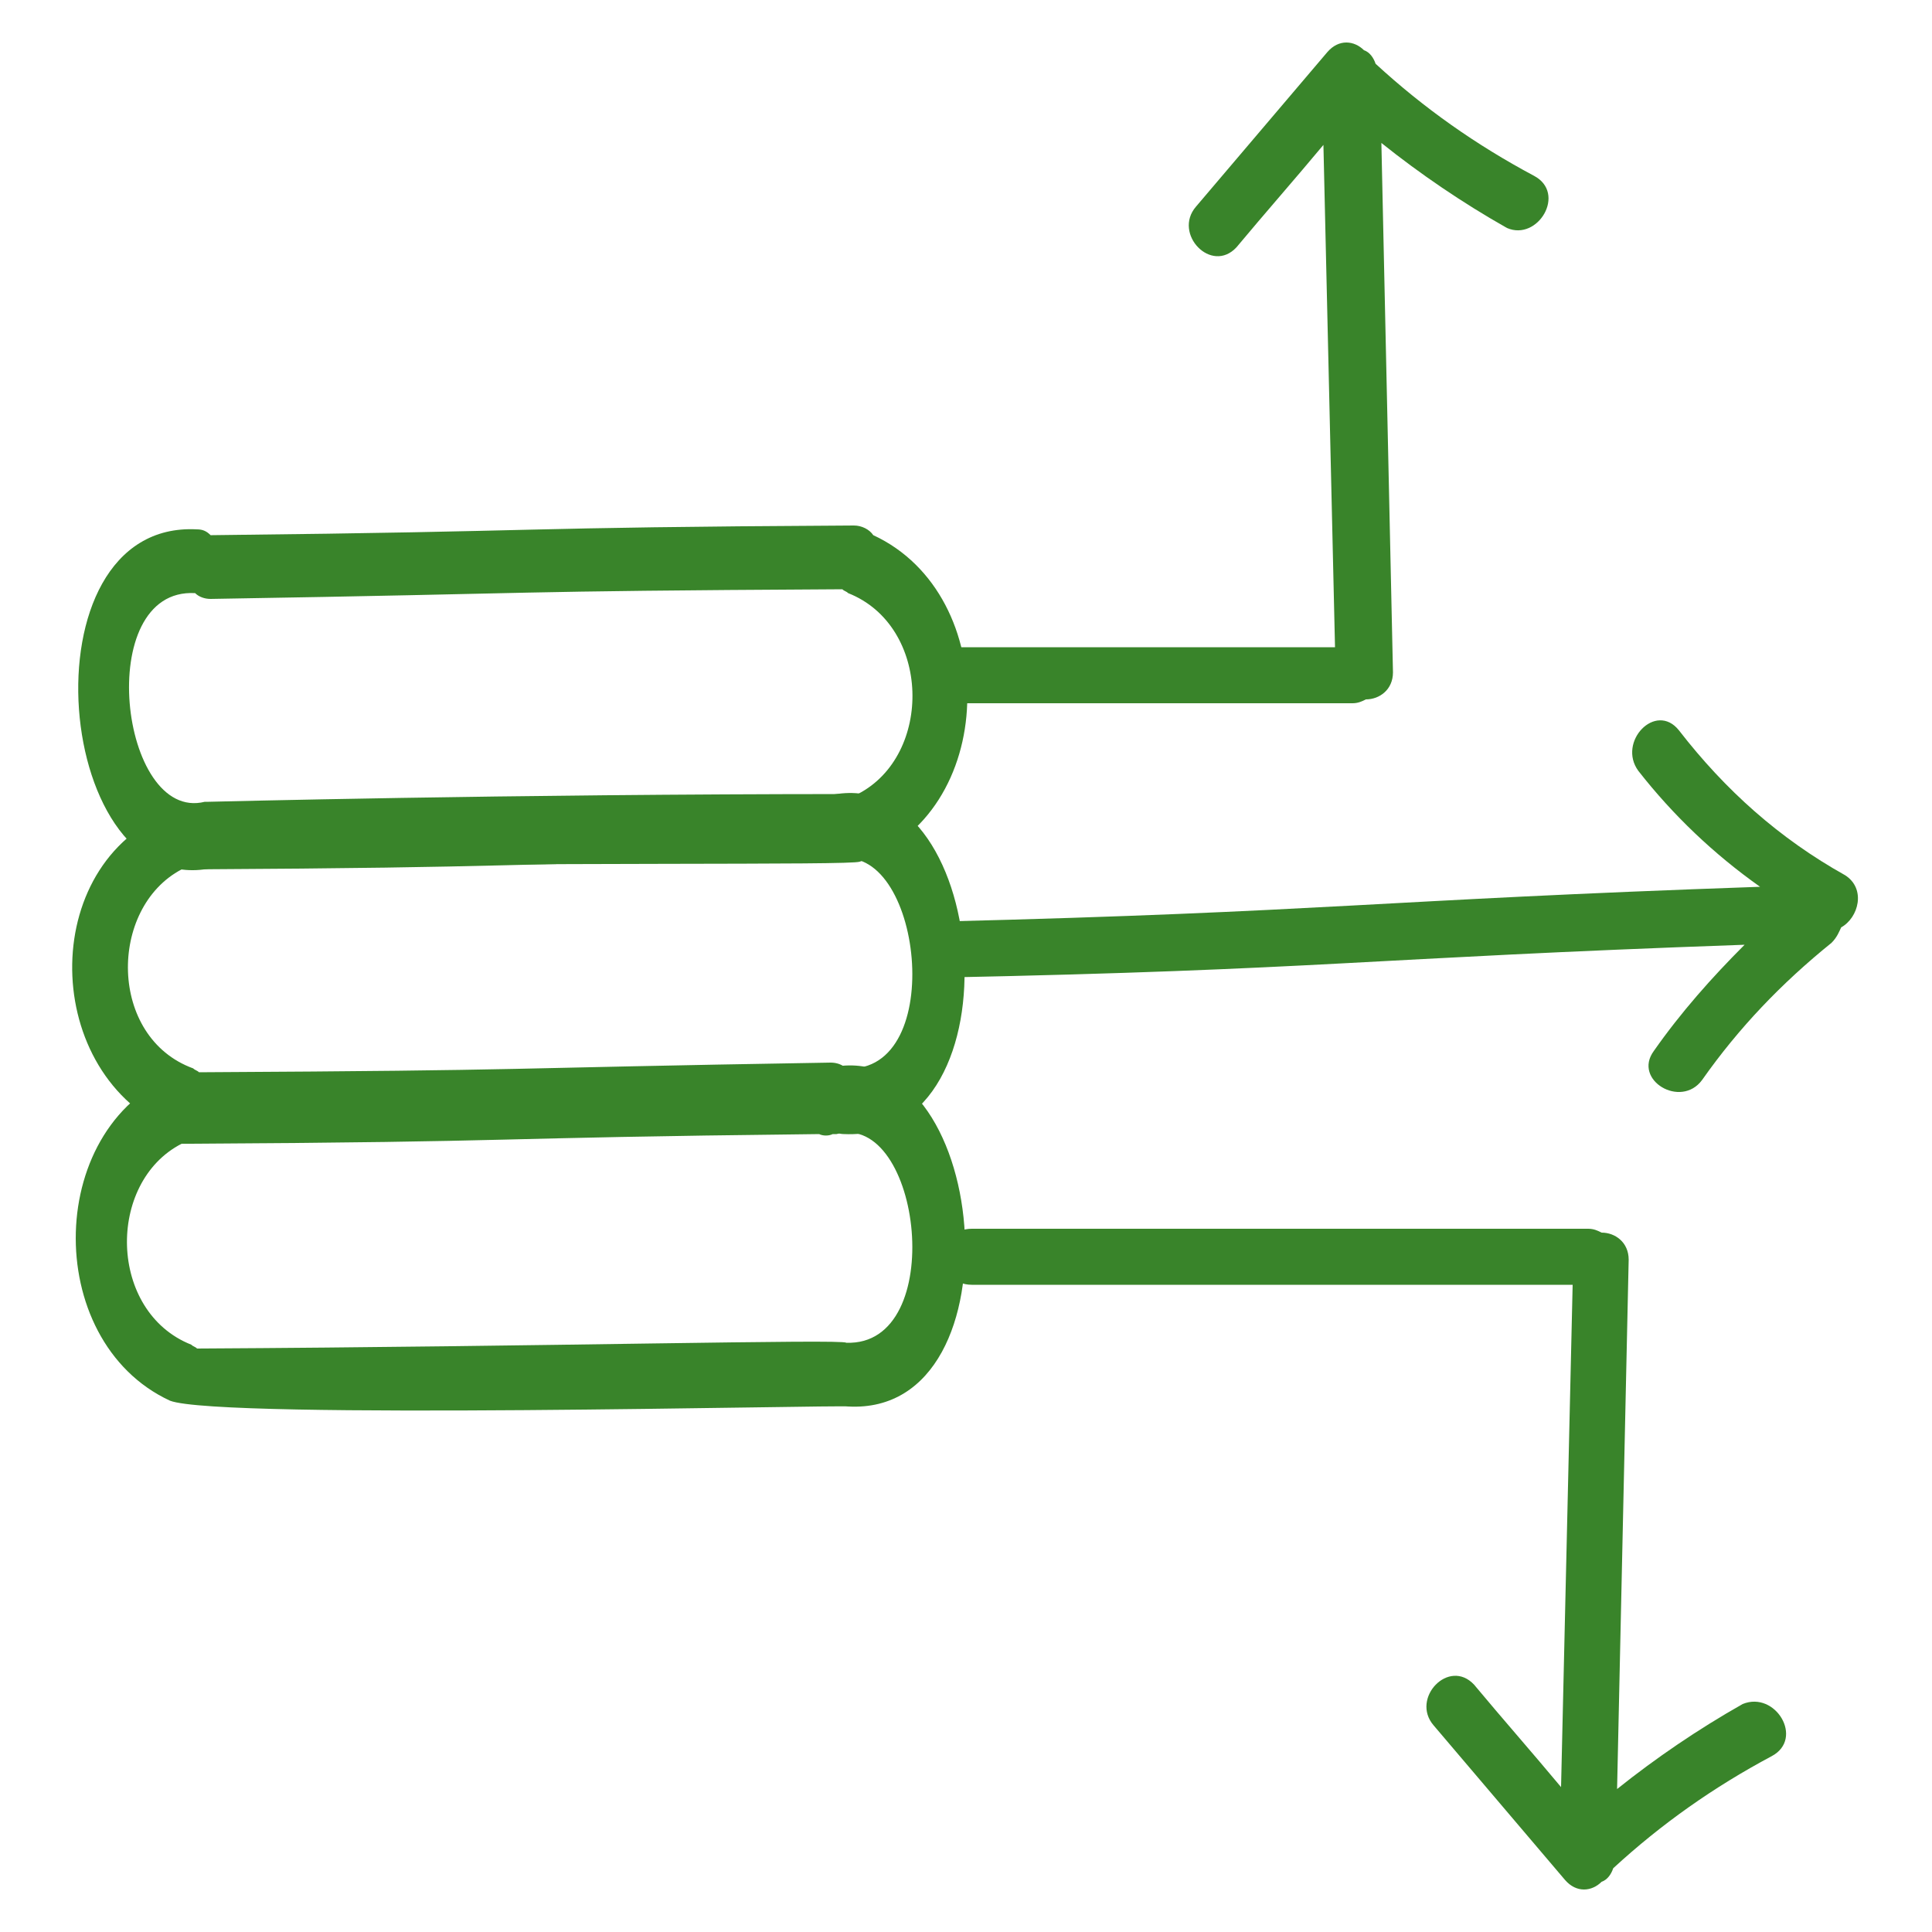 <?xml version="1.0" encoding="utf-8"?>
<!-- Generator: Adobe Illustrator 28.2.0, SVG Export Plug-In . SVG Version: 6.00 Build 0)  -->
<svg version="1.1" id="Ebene_1" xmlns="http://www.w3.org/2000/svg" xmlns:xlink="http://www.w3.org/1999/xlink" x="0px" y="0px"
	 viewBox="0 0 100 100" style="enable-background:new 0 0 100 100;" xml:space="preserve">
<style type="text/css">
	.st0{fill:#39842A;}
</style>
<g>
	<g>
		<path class="st0" d="M42.8,55.3c-18,0.3-14.2,0.4-32.2,0.5c-0.3-0.3-0.7-0.4-1.2-0.3C2.3,58,2.1,69.4,8.8,72.5
			c2.6,1,34.8,0.2,35.1,0.3C53,73.3,51.2,53.2,42.8,55.3z M43.8,69.5C43.8,69.5,43.8,69.5,43.8,69.5c-0.2-0.2-15.4,0.2-33.6,0.3
			c-0.1-0.1-0.2-0.1-0.3-0.2c-4.3-1.7-4.4-8.4-0.5-10.4c0.1,0,0.2,0,0.3,0c18.2-0.1,14.5-0.3,32.7-0.5c0.2,0.1,0.5,0.1,0.7,0
			c0,0,0.1,0,0.1,0c0,0,0.1,0,0.1,0C47.7,57.5,49.1,69.7,43.8,69.5z"/>
		<path class="st0" d="M42.8,41.2c-18,0.3-14.1,0.6-32.2,0.7c-0.3-0.3-0.9-0.1-1.4,0c-7.2,2.4-7.2,13.4-0.5,16.5
			c0.2,0.3,0.6,0.5,1,0.5c18.4-0.1,14.9-0.3,33.2-0.5c0,0,0.1,0,0.1,0c0.2,0.2,0.4,0.3,0.7,0.3C53,59.1,51.2,39.1,42.8,41.2z
			 M43.8,55.3C43.8,55.3,43.8,55.3,43.8,55.3c-0.2-0.2-0.5-0.3-0.8-0.3c-18.2,0.3-14.5,0.4-32.7,0.5c-0.1-0.1-0.2-0.1-0.3-0.2
			C5.6,53.7,5.6,47,9.4,45c0.1,0,0.2,0,0.3,0c18.2-0.1,14.5-0.3,32.7-0.5c0.2,0.1,0.5,0.1,0.7,0c0,0,0.1,0,0.1,0c0,0,0.1,0,0.1,0
			C47.7,43.4,49.1,55.6,43.8,55.3z"/>
		<path class="st0" d="M11.1,44.9c18-0.3,32.9-0.1,33.4-0.3c7.2-2.4,7.4-13.8,0.7-16.9c-0.2-0.3-0.6-0.5-1-0.5
			c-18.4,0.1-14.9,0.3-33.2,0.5c0,0-0.1,0-0.1,0c-0.2-0.2-0.4-0.3-0.7-0.3C1,26.9,2.8,46.9,11.1,44.9z M10.1,30.7
			C10.1,30.7,10.1,30.7,10.1,30.7c0.2,0.2,0.5,0.3,0.8,0.3c18.2-0.3,14.5-0.4,32.7-0.5c0.1,0.1,0.2,0.1,0.3,0.2
			c4.3,1.7,4.4,8.4,0.5,10.4c-0.1,0-0.2,0-0.3,0C26,41.1,11,41.5,10.8,41.5c0,0-0.1,0-0.1,0c0,0-0.1,0-0.1,0
			C6.2,42.6,4.8,30.4,10.1,30.7z"/>
	</g>
	<path class="st0" d="M79.4,9.1c-3-1.6-5.7-3.5-8.2-5.8c-0.1-0.3-0.3-0.6-0.6-0.7c-0.5-0.5-1.3-0.6-1.9,0.1c-2.3,2.7-4.5,5.3-6.8,8
		c-1.2,1.4,0.8,3.5,2.1,2.1c1.5-1.8,3-3.5,4.5-5.3c0.2,8.7,0.4,17.3,0.6,26c-18.1,0-2,0-20.1,0c-1.9,0-1.9,2.9,0,2.9
		c18.4,0,2.6,0,21,0c0.3,0,0.5-0.1,0.7-0.2c0.7,0,1.4-0.5,1.4-1.4c-0.2-9.1-0.4-18.3-0.6-27.4c2,1.6,4.2,3.1,6.5,4.4
		C79.6,12.5,81.1,10,79.4,9.1z"/>
	<path class="st0" d="M91.7,90.9c-3,1.6-5.7,3.5-8.2,5.8c-0.1,0.3-0.3,0.6-0.6,0.7c-0.5,0.5-1.3,0.6-1.9-0.1c-2.3-2.7-4.5-5.3-6.8-8
		c-1.2-1.4,0.8-3.5,2.1-2.1c1.5,1.8,3,3.5,4.5,5.3c0.2-8.7,0.4-17.3,0.6-26c-18.1,0-13,0-31.1,0c-1.9,0-1.9-2.9,0-2.9
		c18.4,0,13.5,0,31.9,0c0.3,0,0.5,0.1,0.7,0.2c0.7,0,1.4,0.5,1.4,1.4c-0.2,9.1-0.4,18.3-0.6,27.4c2-1.6,4.2-3.1,6.5-4.4
		C91.9,87.5,93.4,90,91.7,90.9z"/>
	<path class="st0" d="M95.5,45.3c-3.4-1.9-6.2-4.4-8.6-7.5c-1.2-1.5-3.2,0.6-2.1,2.1c1.8,2.3,3.9,4.3,6.3,6
		c-20.1,0.7-22.3,1.3-42.4,1.8c-1.9,0-1.9,3,0,2.9c19.8-0.4,21.8-1,41.6-1.7c-1.7,1.7-3.3,3.5-4.7,5.5c-1.1,1.5,1.4,3,2.5,1.5
		c1.9-2.7,4.1-5,6.7-7.1c0.3-0.3,0.4-0.6,0.5-0.8C96.2,47.5,96.6,46,95.5,45.3z"/>
</g>
</svg>
